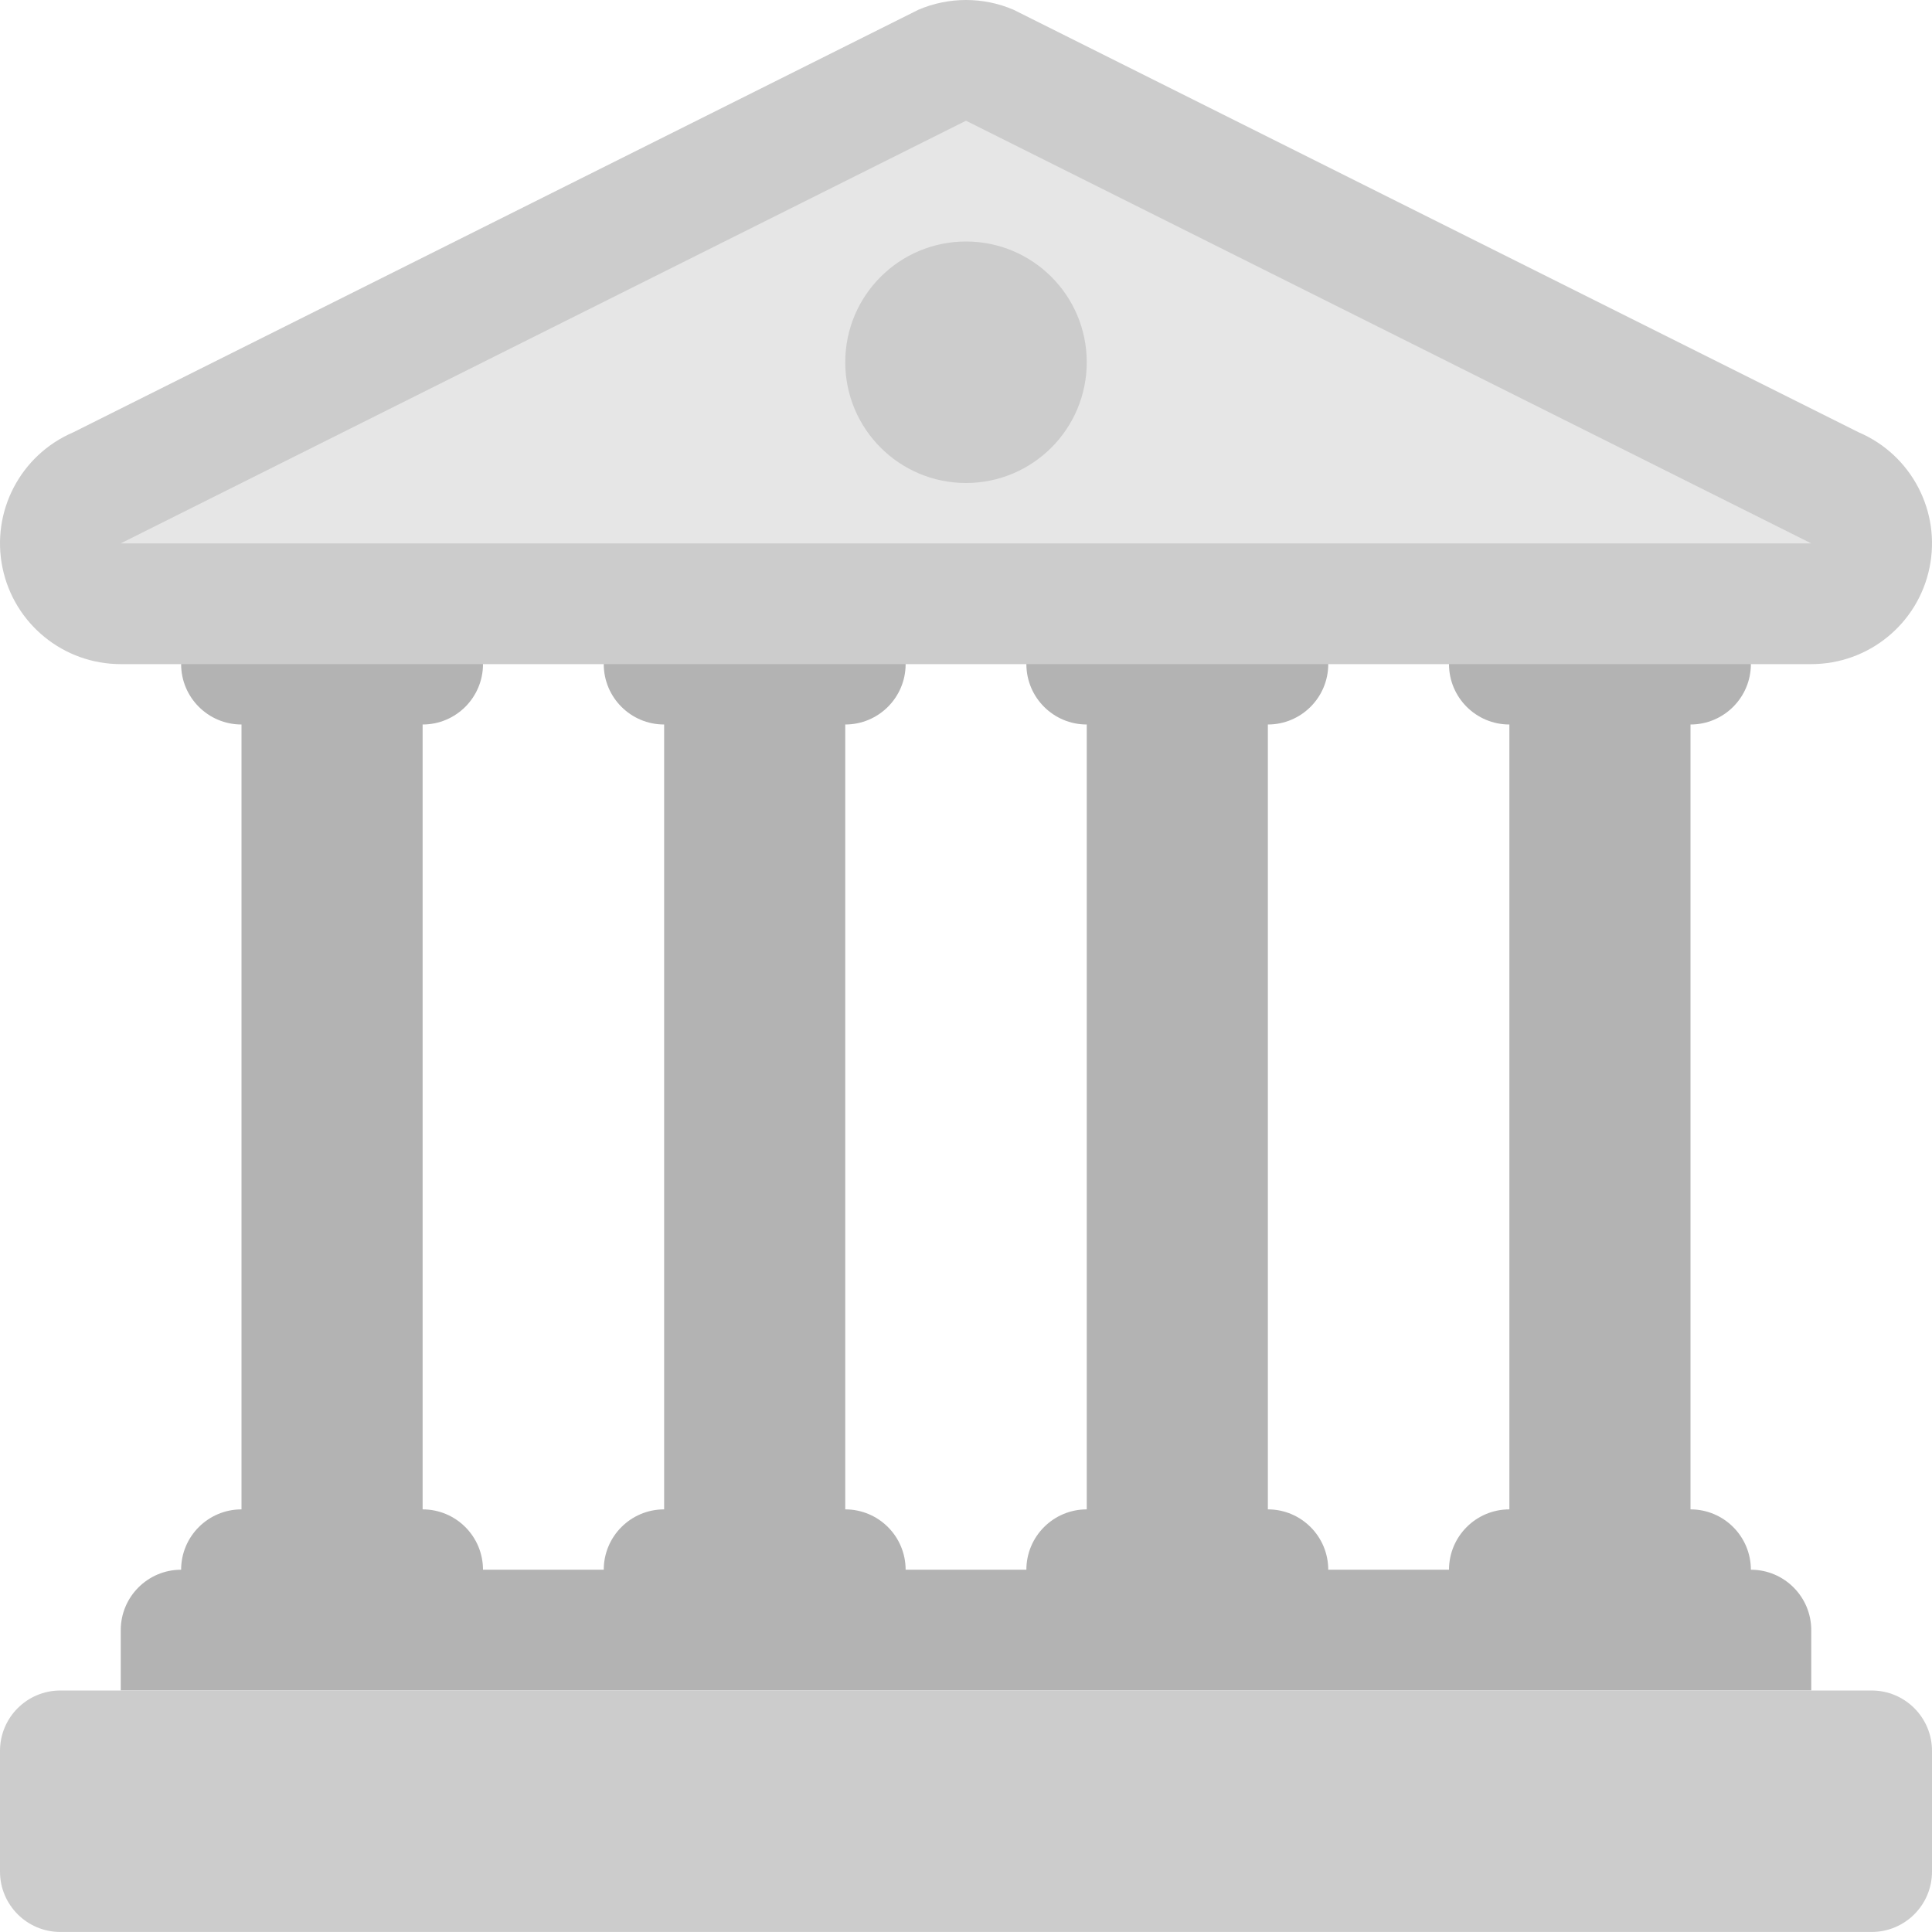 <svg viewBox="0 0 64 64" xmlns="http://www.w3.org/2000/svg"><g fill="none"><path d="m58 51.999c-.001-1.105-.896-1.999-2-1.999v-26c1.104 0 2-.896 2-2s-.896-2.001-2-2.001h-6c-1.104 0-2 .896-2 2.001s.896 2 2 2v26c-1.104 0-1.999.894-2 1.999h-4c-.001-1.105-.896-1.999-2-1.999v-26c1.104 0 2-.896 2-2s-.896-2.001-2-2.001h-6c-1.104 0-2 .896-2 2.001s.896 2 2 2v26c-1.104 0-1.999.894-2 1.999h-4c-.001-1.105-.896-1.999-2-1.999v-26c1.104 0 2-.896 2-2s-.896-2.001-2-2.001h-6c-1.104 0-2 .896-2 2.001s.896 2 2 2v26c-1.104 0-1.999.894-2 1.999h-4c-.001-1.105-.896-1.999-2-1.999v-26c1.104 0 2-.896 2-2s-.896-2.001-2-2.001h-6c-1.104 0-2 .896-2 2.001s.896 2 2 2v26c-1.104 0-1.999.894-2 1.999-1.104 0-2 .896-2 2.001v1.999h56v-1.999c0-1.105-.896-2.001-2-2.001z" fill="#b3b3b3"/><path d="m4 22h56c1.898 0 3.537-1.335 3.918-3.196.383-1.859-.598-3.733-2.342-4.481l-28.001-14c-.503-.216-1.039-.323-1.575-.323s-1.072.107-1.575.322l-28 14c-1.746.748-2.725 2.622-2.343 4.482.382 1.861 2.019 3.196 3.918 3.196zm58 34h-60c-1.104 0-2 .895-2 2v4c0 1.104.896 1.999 2 1.999h60c1.104 0 2-.895 2-1.999v-4c0-1.105-.896-2-2-2z" fill="#ccc"/><path d="m32 3.999-28 14.001h56zm0 12.001c-2.209 0-4-1.791-4-4.001 0-2.209 1.791-3.999 4-3.999s4 1.79 4 3.999c0 2.21-1.791 4.001-4 4.001z" fill="#e6e6e6"/></g></svg>